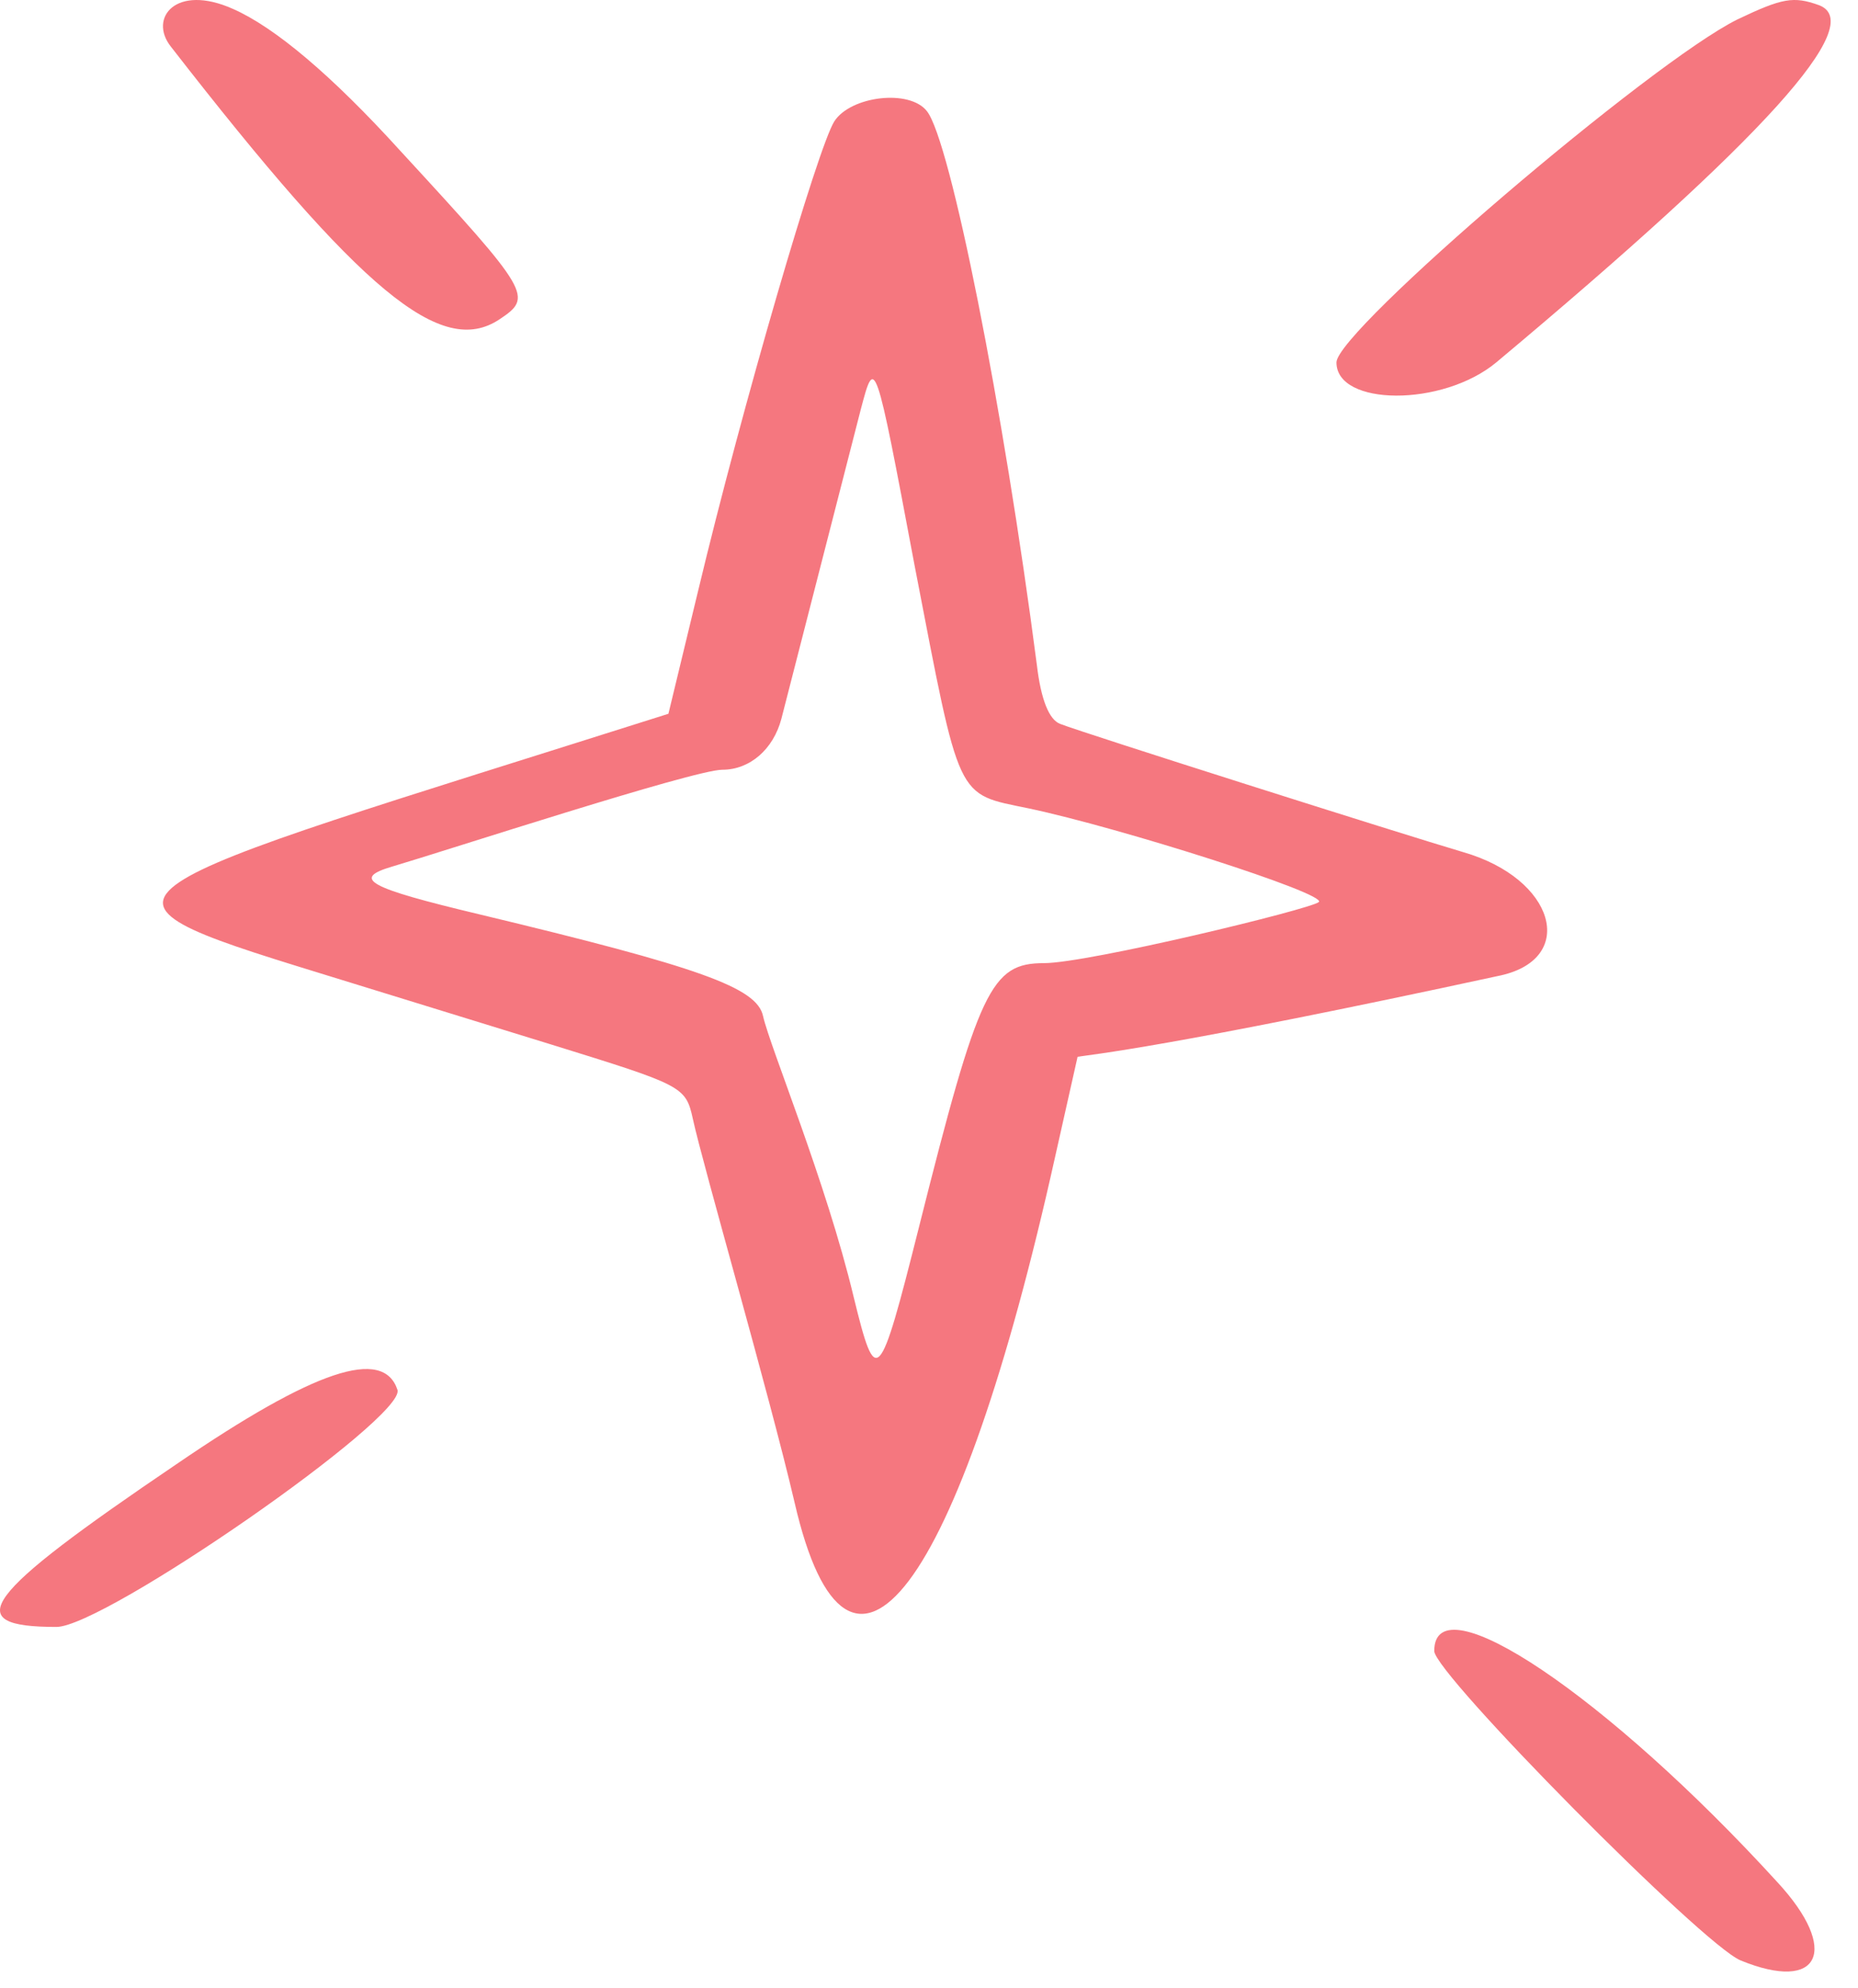 <svg width="57" height="61" viewBox="0 0 57 61" fill="none" xmlns="http://www.w3.org/2000/svg">
<path d="M45.902 11.119C54.146 4.218 57.3 0.72 55.801 0.158C55.02 -0.123 54.677 -0.06 53.303 0.595C50.649 1.907 41 10.151 41 11.119C41 12.461 44.248 12.492 45.902 11.119Z" fill="#F5777F"/>
<path d="M15.325 9.796C16.355 9.109 16.293 8.984 12.296 4.644C10.172 2.302 8.424 0.834 7.144 0.272C5.395 -0.509 4.552 0.553 5.239 1.427C11.109 8.984 13.545 10.982 15.325 9.796Z" fill="#F5777F"/>
<path d="M44.893 26.144C42.988 25.582 33.246 22.491 32.528 22.21C32.184 22.085 31.934 21.461 31.809 20.399C30.779 12.468 29.155 4.318 28.437 3.412C27.906 2.725 26.095 2.944 25.595 3.724C25.096 4.505 22.785 12.405 21.411 18.151L20.506 21.898C2.769 27.518 1.801 27.393 9.826 29.86L16.915 32.046C20.943 33.295 21.036 33.326 21.255 34.325C21.567 35.762 23.597 42.757 24.377 46.098C26.032 53.279 29.405 48.846 32.371 35.481L33.058 32.421C33.433 32.358 35.806 32.14 46.048 29.923C48.39 29.392 47.703 26.956 44.893 26.144ZM40.459 27.674C40.209 27.893 33.37 29.548 32.028 29.548C30.404 29.548 30.029 30.329 28.187 37.667C26.969 42.507 26.876 42.6 26.189 39.79C25.346 36.261 23.628 32.14 23.409 31.172C23.222 30.297 21.473 29.673 14.697 28.049C11.294 27.237 10.763 26.956 12.043 26.582C13.636 26.113 21.286 23.615 22.16 23.615C23.003 23.615 23.722 22.991 23.971 22.054L26.407 12.561C26.844 10.906 26.845 10.906 28.062 17.37C29.468 24.646 29.311 24.333 31.559 24.801C34.37 25.395 40.74 27.425 40.459 27.674Z" fill="#F5777F"/>
<path d="M44 50.651C44 51.338 52.244 59.675 53.399 60.144C55.834 61.143 56.459 59.831 54.523 57.739C49.308 52.025 44 48.465 44 50.651Z" fill="#F5777F"/>
<path d="M5.417 44.917C-0.578 48.977 -1.265 49.913 1.732 49.913C3.2 49.913 12.474 43.481 12.193 42.638C11.756 41.327 9.663 42.014 5.417 44.917Z" fill="#F5777F"/>
</svg>
